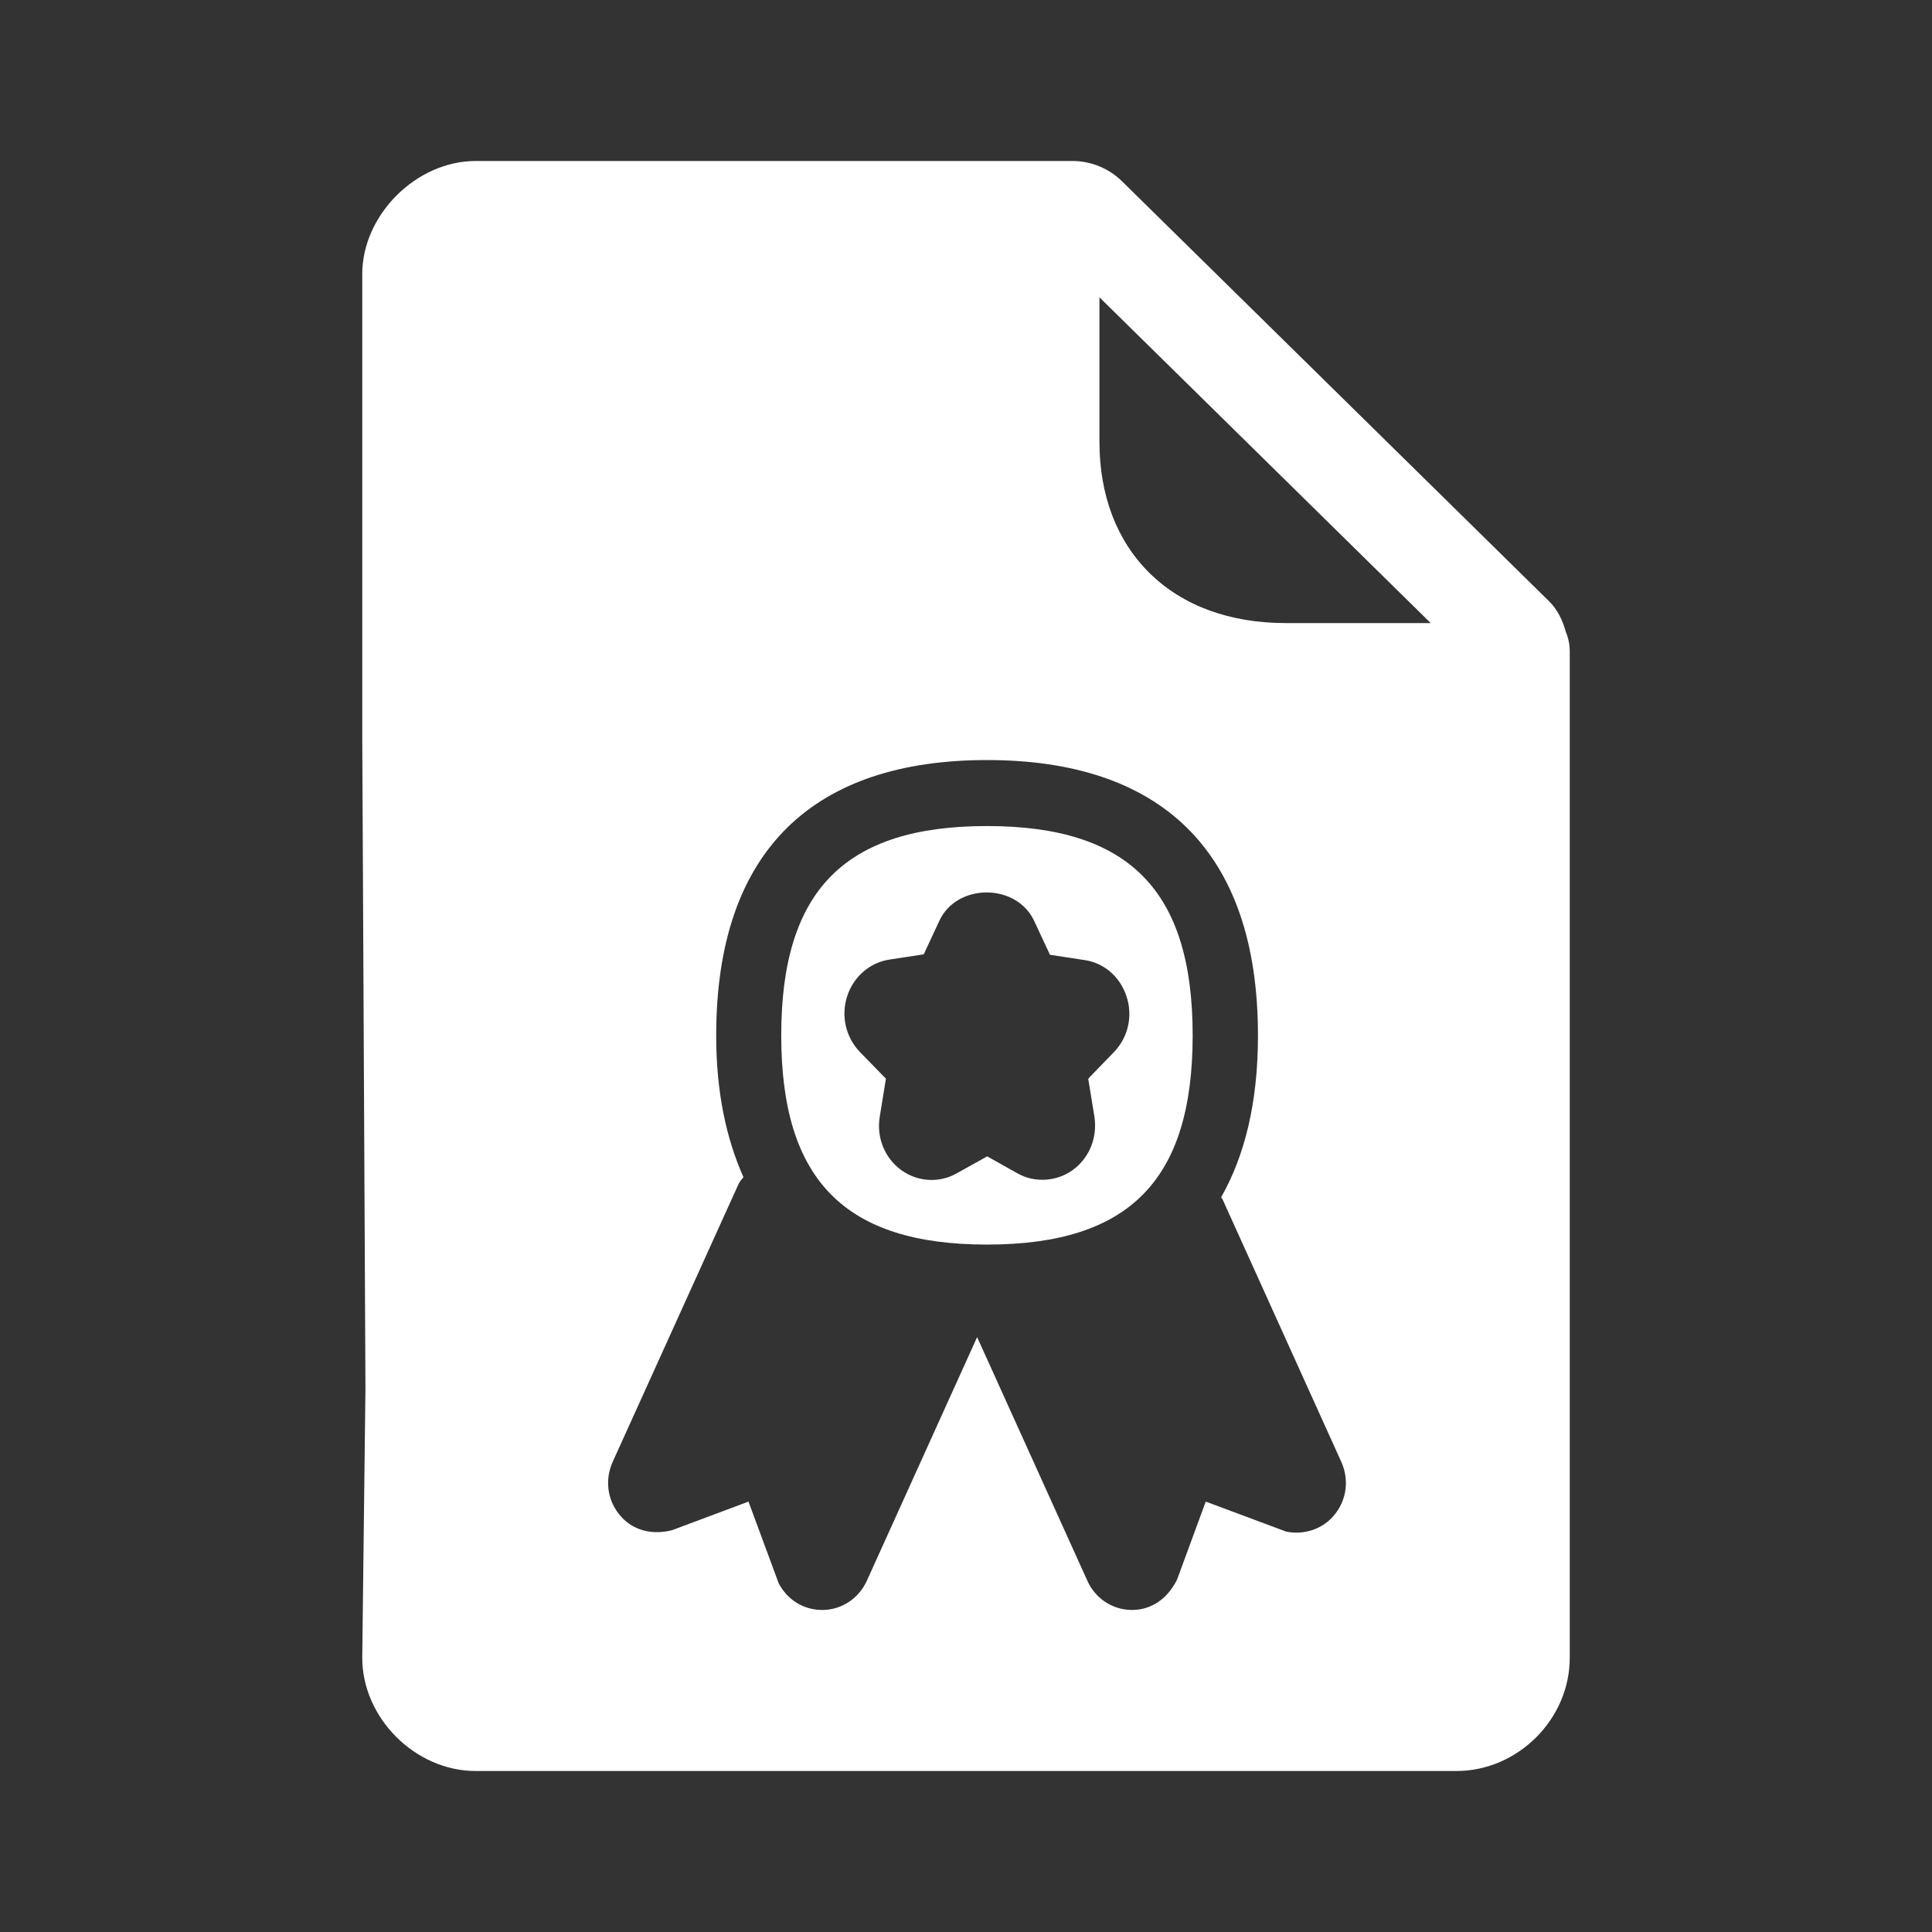 <svg width="90" height="90" viewBox="0 0 90 90" fill="none" xmlns="http://www.w3.org/2000/svg">
<rect x="0" y="0" width="90" height="90" fill="#333333" stroke="none"/>
<path fill-rule="evenodd" clip-rule="evenodd" d="M66.658 29.035L51.216 13.85V20.573C51.216 23.081 52.027 25.194 53.553 26.698C55.101 28.224 57.299 29.025 59.892 29.025H66.658V29.035ZM72.944 29.441C73.061 29.718 73.125 30.028 73.125 30.348V77.228C73.125 80.088 70.703 82.5 67.843 82.5H22.157C19.351 82.5 16.875 80.035 16.875 77.228L17.024 64.668L16.875 34.296V12.772C16.875 10.008 19.393 7.5 22.157 7.5H49.968C50.832 7.5 51.675 7.852 52.283 8.46L72.132 27.979C72.549 28.374 72.794 28.897 72.944 29.441V29.441ZM45.977 38.48C52.603 38.48 55.559 41.489 55.559 48.233C55.559 54.978 52.603 57.977 45.977 57.977C39.349 57.977 36.393 54.967 36.393 48.233C36.393 41.489 39.349 38.48 45.977 38.48V38.48ZM56.958 55.885C56.936 55.842 56.904 55.81 56.883 55.778C57.993 53.825 58.601 51.339 58.601 48.244C58.601 39.504 53.948 35.406 45.977 35.406C38.005 35.406 33.363 39.504 33.363 48.244C33.363 50.88 33.832 53.036 34.633 54.839C34.547 54.946 34.451 55.042 34.398 55.17L28.539 68.104C28.176 68.915 28.283 69.844 28.838 70.537C29.382 71.231 30.268 71.54 31.303 71.284L34.867 69.95L36.276 73.76C36.681 74.528 37.439 74.998 38.293 74.998H38.357C39.232 74.977 40 74.454 40.374 73.653L45.518 62.288L50.661 73.653C51.024 74.454 51.803 74.977 52.678 74.998H52.742C53.585 74.998 54.364 74.528 54.834 73.579L56.168 69.95L59.914 71.348C60.757 71.519 61.642 71.231 62.187 70.537C62.742 69.844 62.848 68.915 62.485 68.104L56.958 55.885V55.885ZM41.27 50.25L40.982 52.022C40.822 52.993 41.217 53.953 41.985 54.508C42.412 54.818 42.903 54.967 43.394 54.967C43.789 54.967 44.194 54.871 44.568 54.658L45.987 53.868L47.396 54.658C48.185 55.106 49.21 55.053 49.968 54.508C50.747 53.943 51.131 52.993 50.981 52.011L50.693 50.25L51.889 49.013C52.55 48.33 52.785 47.337 52.475 46.409C52.177 45.502 51.43 44.851 50.512 44.722L48.911 44.477L48.175 42.898C47.342 41.126 44.568 41.137 43.757 42.898L43.031 44.456L41.43 44.701C40.523 44.84 39.766 45.491 39.467 46.398C39.168 47.316 39.392 48.308 40.054 49.002L41.27 50.25V50.25Z" fill="white"/>
</svg>
